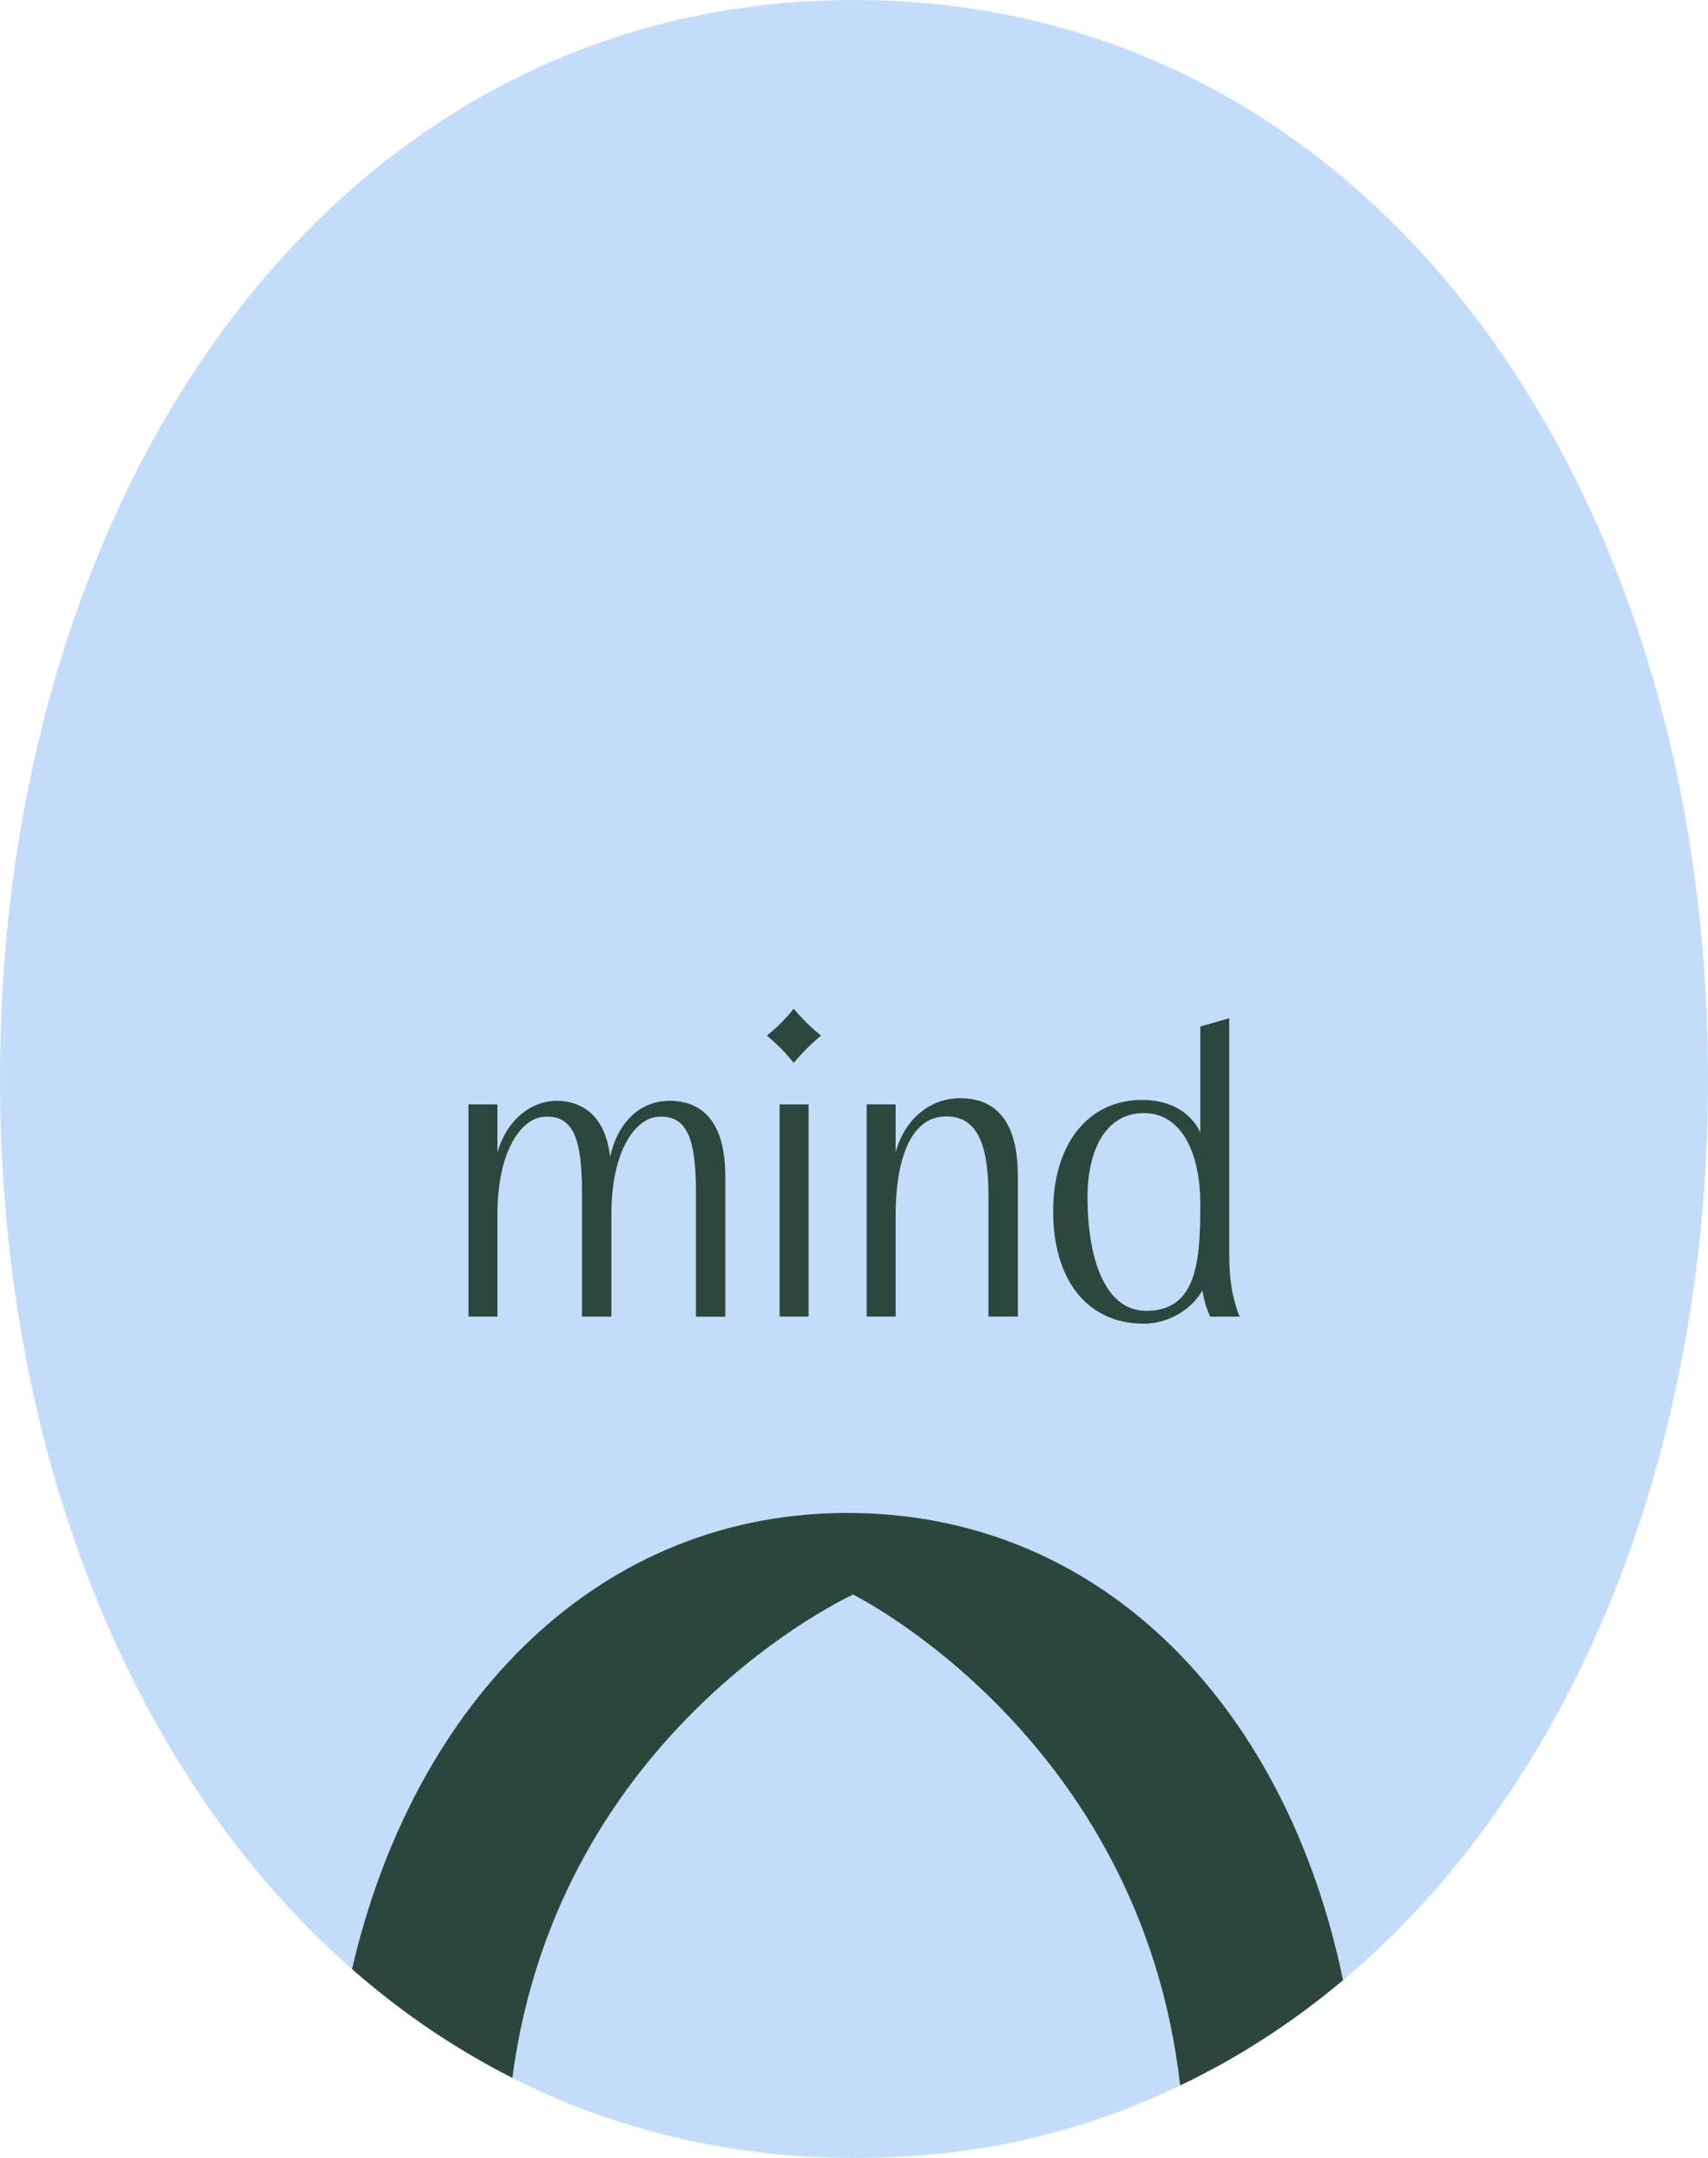 <svg xmlns="http://www.w3.org/2000/svg" id="Ebene_1" viewBox="0 0 386.44 488.13"><defs><style>.cls-1{fill:#2c473e;}.cls-1,.cls-2,.cls-3{stroke-width:0px;}.cls-2{fill:#2b473d;}.cls-3{fill:#c3dcfa;}</style></defs><path class="cls-3" d="m193.01,360.71s-66.67,30.33-77.08,109.32c23.06,11.66,48.99,18.1,77.29,18.1s51.61-5.81,73.79-16.38c-8.98-78.97-74-111.04-74-111.04Z"></path><path class="cls-3" d="m258.8,251.79c-8.16,0-12.75,7.6-12.75,19.04,0,13.22,3.66,25.69,13.31,25.69,11.63,0,12.19-11.81,12.19-24.1s-4.5-20.63-12.75-20.63Z"></path><path class="cls-3" d="m193.22,0C76.61,0,0,109.15,0,244.06c0,83.65,29.46,157.39,79.64,201.35,14.01-60.46,56.05-103.99,113.64-103.18,57.39.8,98.12,45.19,110.59,105.69,51.96-43.63,82.57-118.6,82.57-203.87C386.44,109.15,309.83,0,193.22,0Zm-29.1,297.83h-6.66v-28.04c0-11.81-1.78-17.82-8.81-17.16-4.69.47-10.31,7.22-10.31,22.22v22.97h-6.66v-28.04c0-11.81-1.78-17.82-8.81-17.16-4.69.47-10.31,7.22-10.31,22.22v22.97h-6.56v-48.01h6.56v10.88c2.16-7.78,8.62-12.94,16.03-11.44,5.44,1.12,8.63,5.34,9.47,12.38,1.78-8.25,7.69-13.97,16.31-12.38,6.47,1.22,9.75,7.13,9.75,16.69v31.88Zm18.84,0h-6.56v-48.01h6.56v48.01Zm-3.38-57.38c-1.78-2.25-3.84-4.31-6.09-6.19,2.25-1.78,4.31-3.84,6.09-6.09,1.88,2.25,3.94,4.31,6.19,6.09-2.25,1.88-4.31,3.94-6.19,6.19Zm50.72,57.38h-6.66v-27.1c0-10.97-2.06-18.19-9.56-18.19-8.62,0-11.44,11.16-11.44,22.32v22.97h-6.56v-48.01h6.56v10.78c1.88-6.84,7.22-12.19,14.63-12.19,9.56,0,13.04,7.31,13.04,17.53v31.88Zm43.5,0c-.84-1.78-1.41-3.66-1.78-5.91-2.44,4.31-7.69,7.5-13.22,7.5-13.03,0-20.54-10.41-20.54-25.41s7.88-25.22,20.16-25.22c6.75,0,11.16,3.19,13.13,7.31v-23.91l6.56-1.88v52.98c0,4.78.28,9.28,2.35,14.53h-6.66Z"></path><path class="cls-2" d="m193.28,342.24c-57.59-.81-99.63,42.72-113.64,103.18,11.11,9.74,23.24,18.01,36.29,24.61,10.4-78.98,77.08-109.32,77.08-109.32,0,0,65.02,32.07,74,111.04,13.24-6.31,25.55-14.32,36.86-23.82-12.47-60.51-53.19-104.89-110.59-105.69Z"></path><path class="cls-1" d="m154.36,249.26c-8.63-1.59-14.53,4.13-16.31,12.38-.84-7.03-4.03-11.25-9.47-12.38-7.41-1.5-13.88,3.66-16.03,11.44v-10.88h-6.56v48.01h6.56v-22.97c0-15,5.62-21.75,10.31-22.22,7.03-.66,8.81,5.34,8.81,17.16v28.04h6.66v-22.97c0-15,5.62-21.75,10.31-22.22,7.03-.66,8.81,5.34,8.81,17.16v28.04h6.66v-31.88c0-9.56-3.28-15.47-9.75-16.69Z"></path><path class="cls-1" d="m179.58,228.16c-1.78,2.25-3.84,4.31-6.09,6.09,2.25,1.88,4.31,3.94,6.09,6.19,1.88-2.25,3.94-4.31,6.19-6.19-2.25-1.78-4.31-3.84-6.19-6.09Z"></path><rect class="cls-1" x="176.39" y="249.82" width="6.56" height="48.01"></rect><path class="cls-1" d="m217.27,248.41c-7.41,0-12.75,5.34-14.63,12.19v-10.78h-6.56v48.01h6.56v-22.97c0-11.16,2.81-22.32,11.44-22.32,7.5,0,9.56,7.22,9.56,18.19v27.1h6.66v-31.88c0-10.22-3.47-17.53-13.04-17.53Z"></path><path class="cls-1" d="m278.12,230.32l-6.56,1.88v23.91c-1.97-4.13-6.38-7.31-13.13-7.31-12.28,0-20.16,10.03-20.16,25.22s7.5,25.41,20.54,25.41c5.53,0,10.78-3.19,13.22-7.5.38,2.25.94,4.13,1.78,5.91h6.66c-2.06-5.25-2.35-9.75-2.35-14.53v-52.98Zm-18.75,66.2c-9.66,0-13.31-12.47-13.31-25.69,0-11.44,4.59-19.04,12.75-19.04s12.75,8.35,12.75,20.63-.56,24.1-12.19,24.1Z"></path></svg>